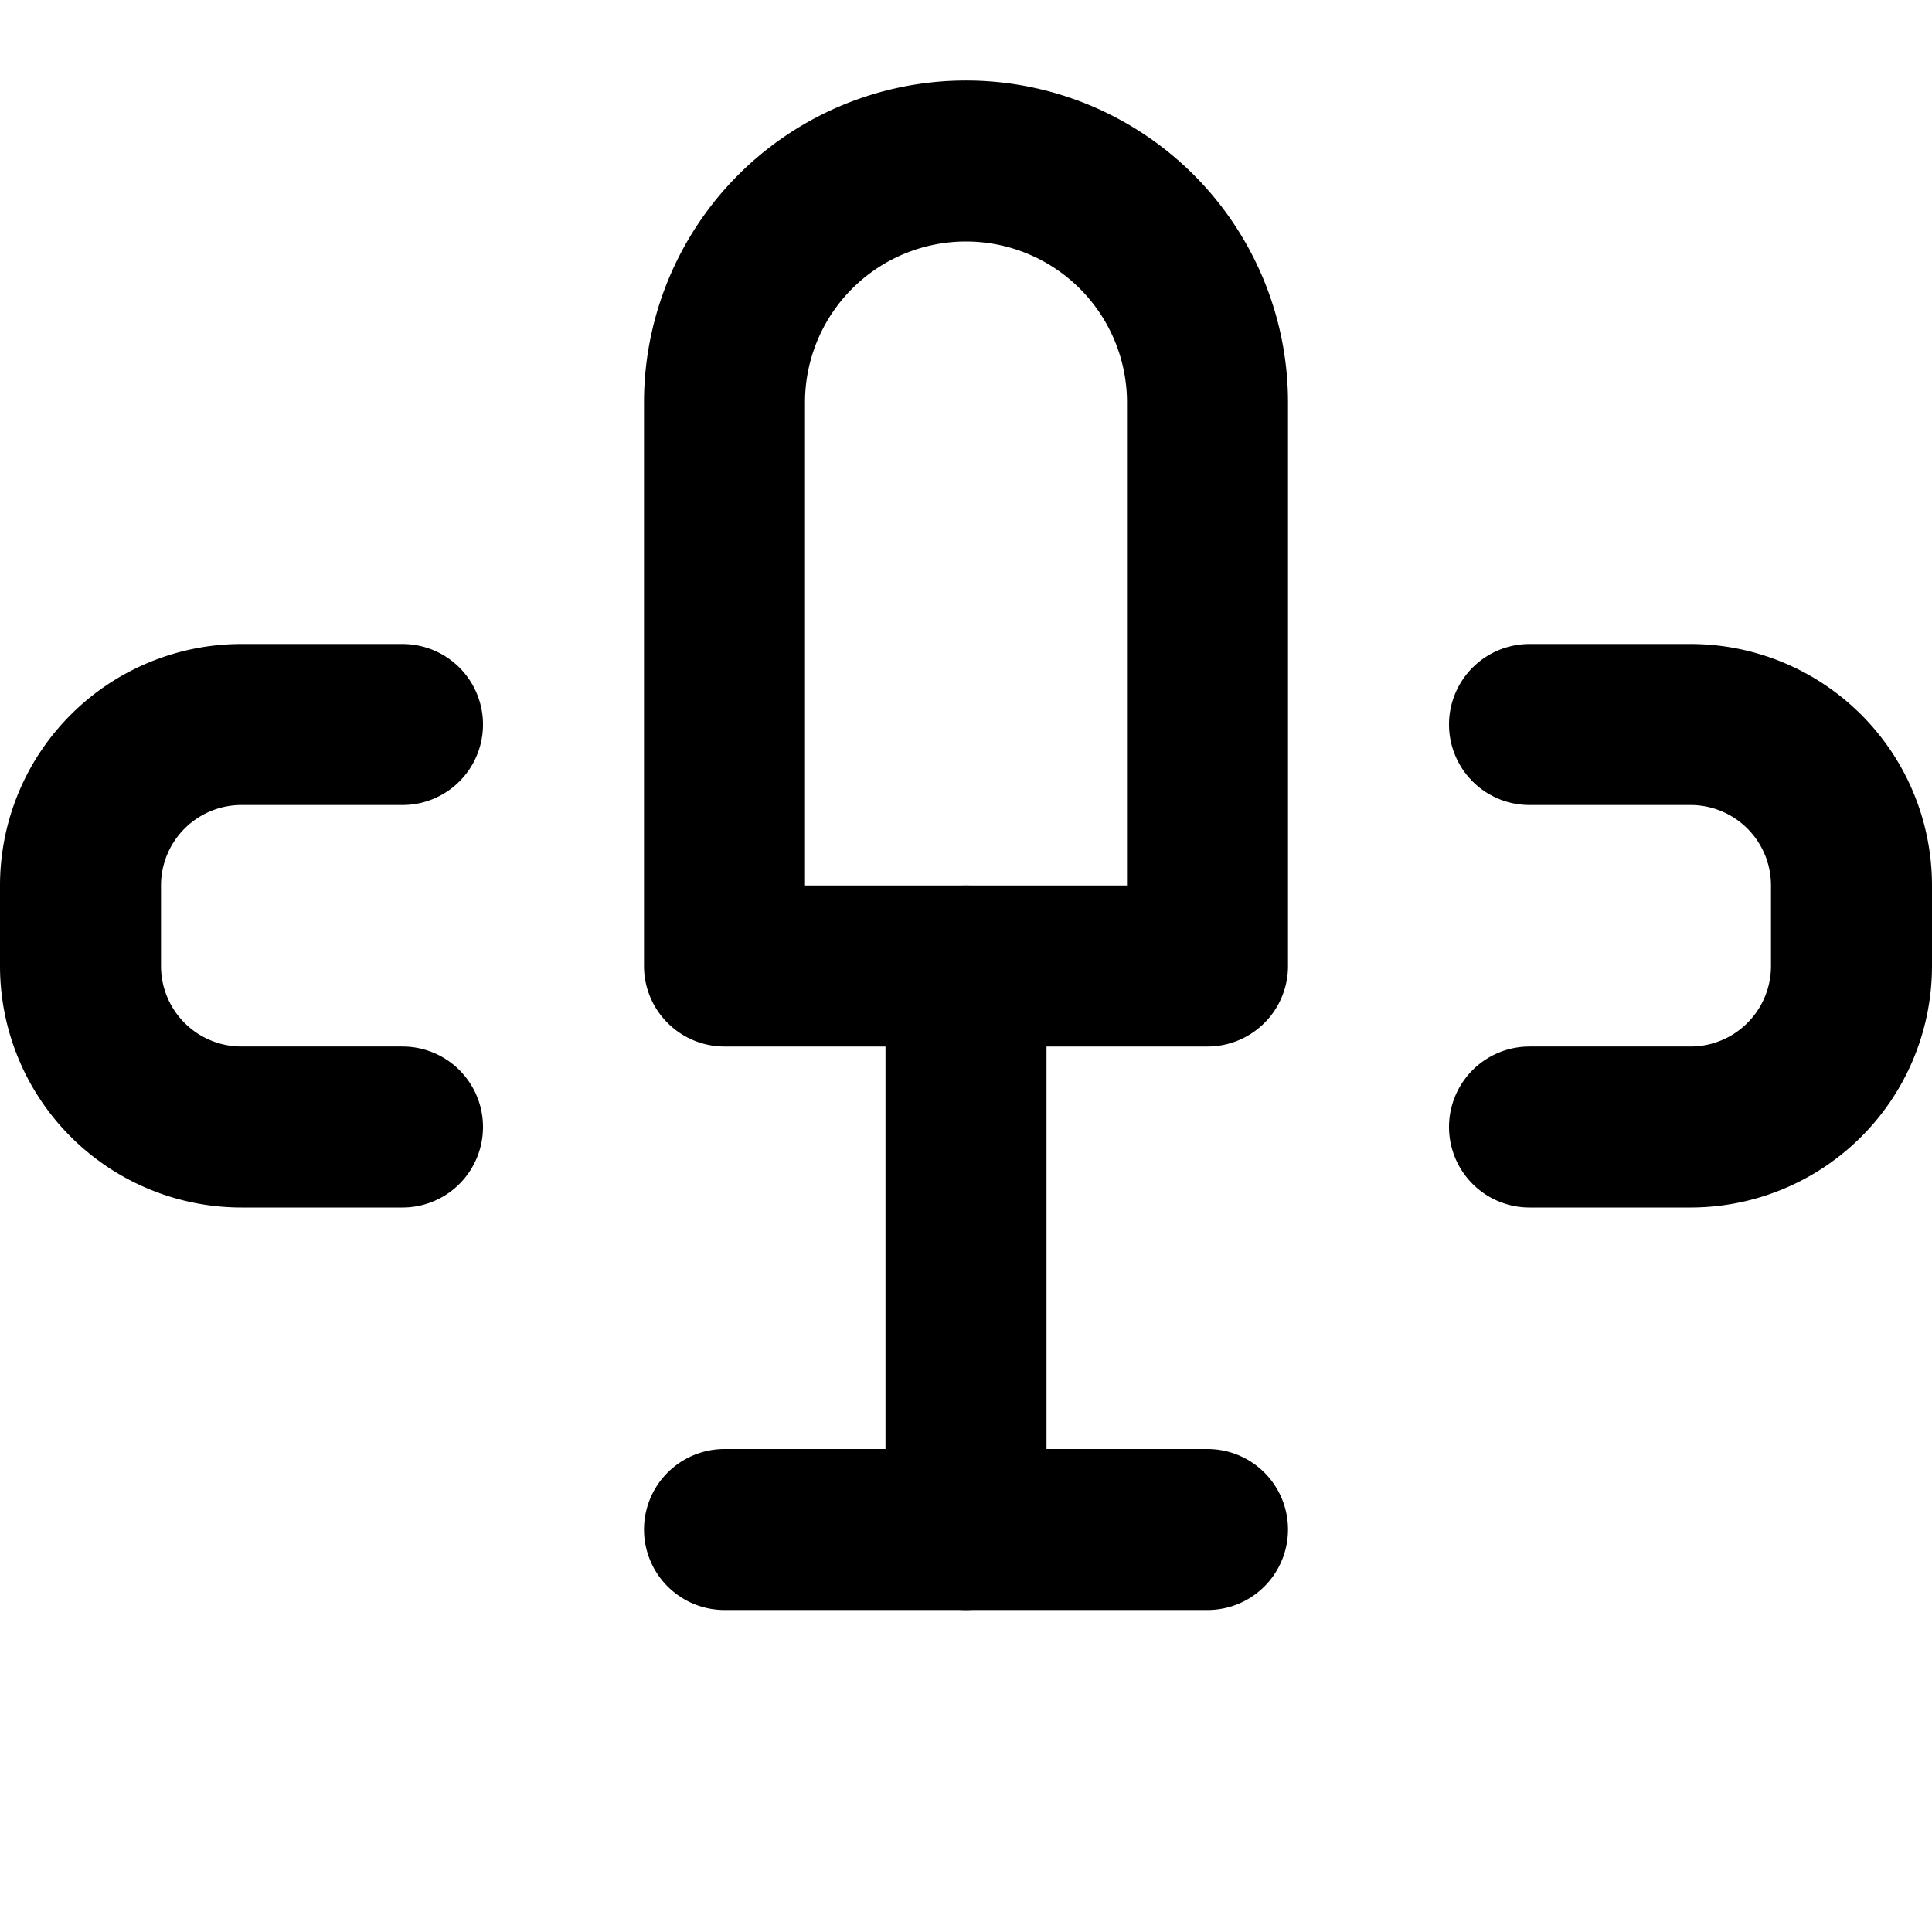 <svg xmlns="http://www.w3.org/2000/svg" width="24" height="24" viewBox="0 0 24 24" fill="none" stroke="currentColor" stroke-width="2" stroke-linecap="round" stroke-linejoin="round">
  <path d="M12 2a3 3 0 0 0-3 3v7h6V5a3 3 0 0 0-3-3z"></path>
  <path d="M19 9h2a2 2 0 0 1 2 2v1a2 2 0 0 1-2 2h-2"></path>
  <path d="M5 9H3a2 2 0 0 0-2 2v1a2 2 0 0 0 2 2h2"></path>
  <path d="M12 19v-7"></path>
  <path d="M9 19h6"></path>
</svg> 
